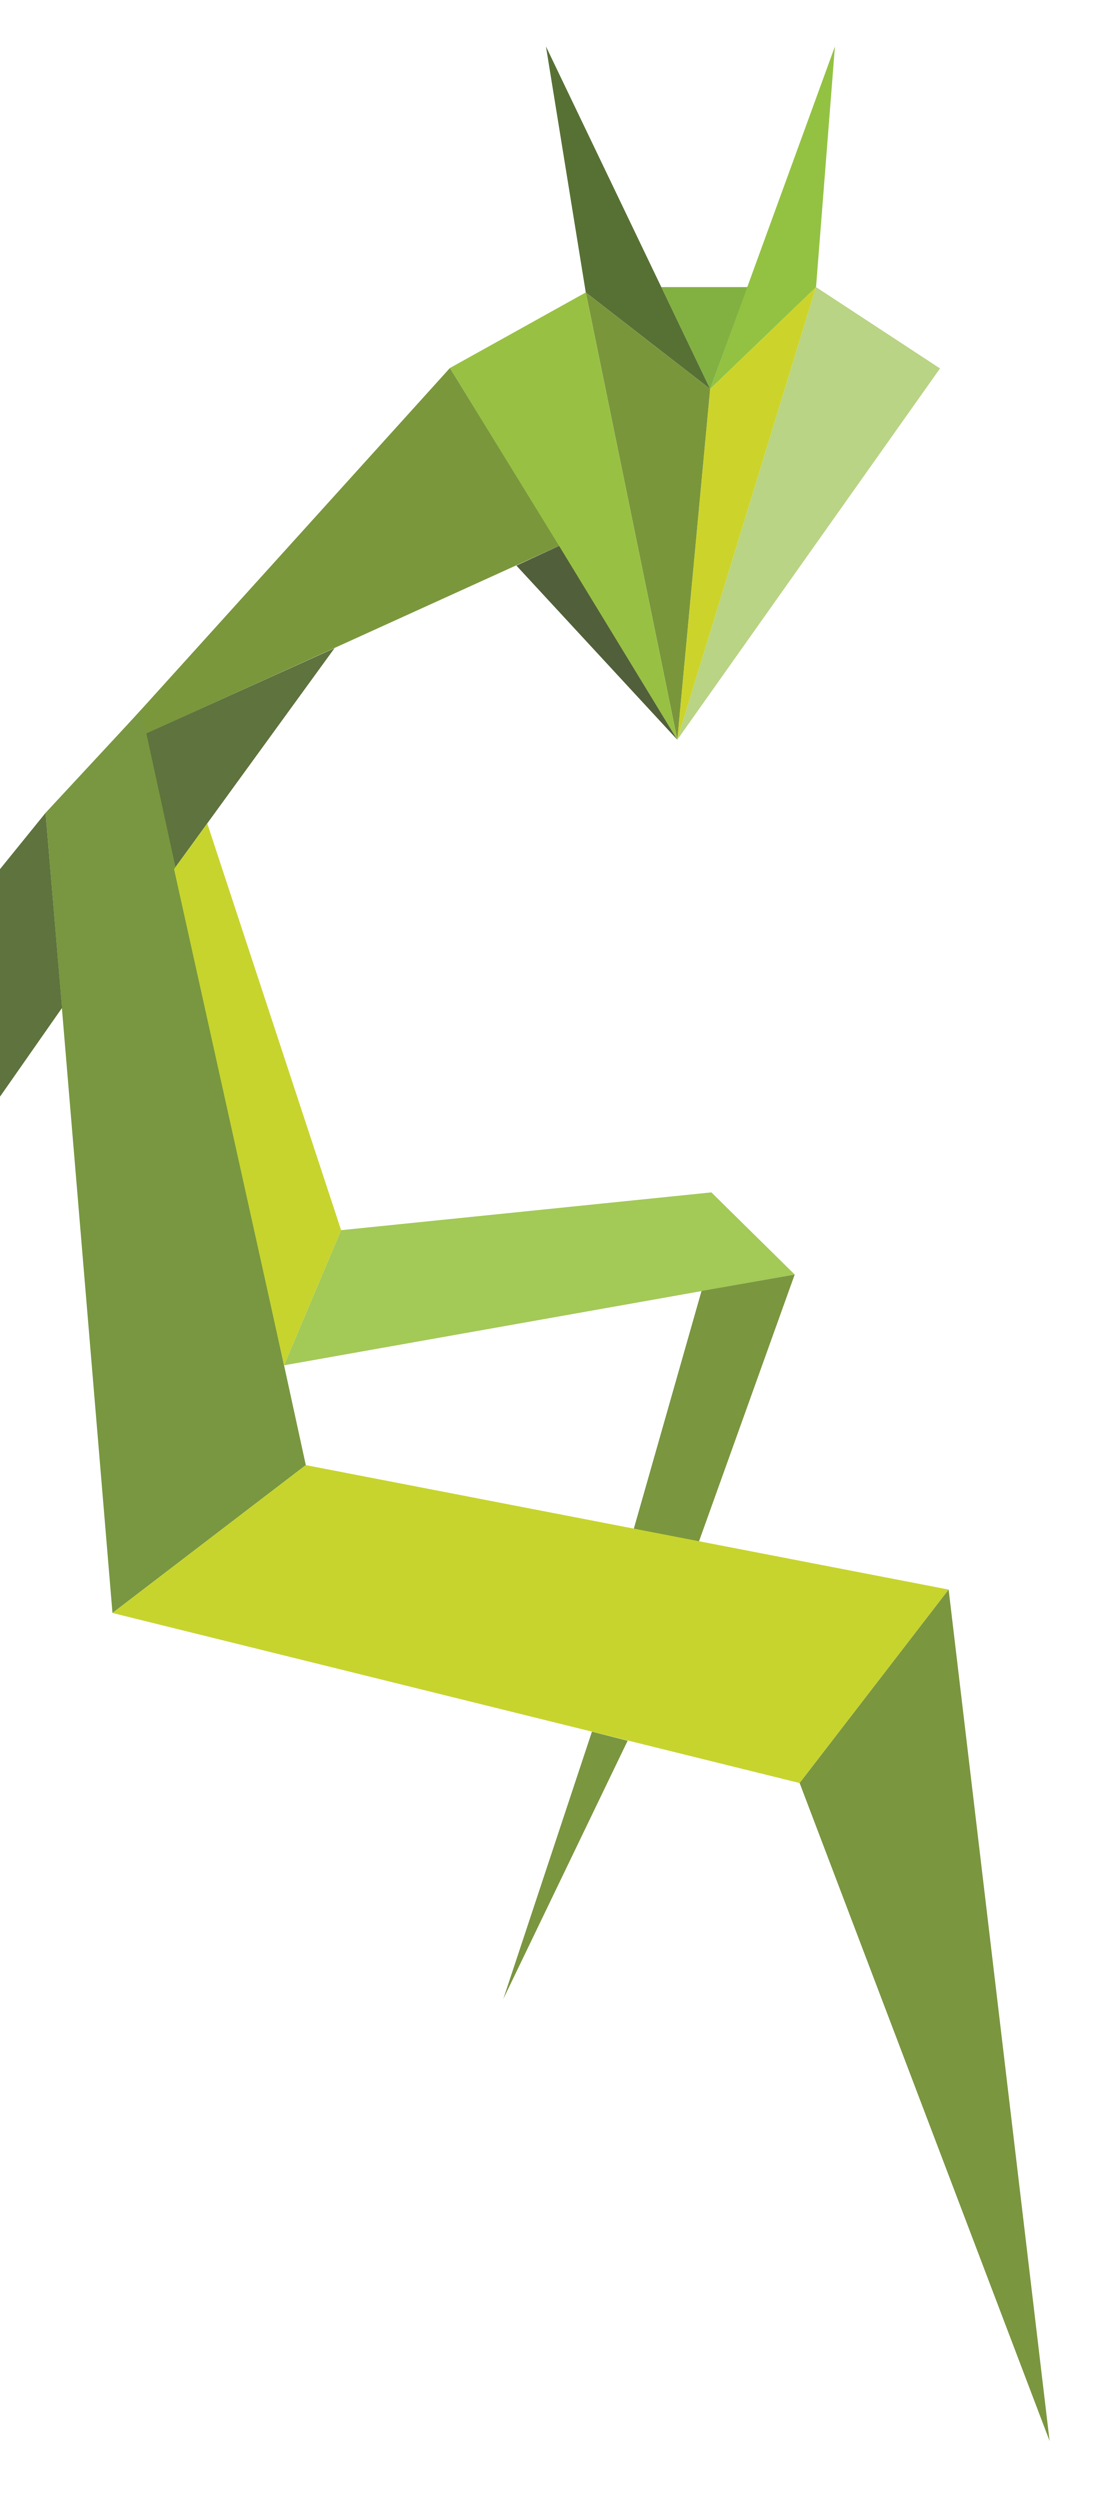 <?xml version="1.0" encoding="utf-8"?>
<!-- Generator: Adobe Illustrator 24.2.0, SVG Export Plug-In . SVG Version: 6.00 Build 0)  -->
<svg version="1.1" id="Livello_1" xmlns="http://www.w3.org/2000/svg" xmlns:xlink="http://www.w3.org/1999/xlink" x="0px" y="0px"
	 viewBox="0 0 267 608.7" style="enable-background:new 0 0 267 608.7;" xml:space="preserve">
<style type="text/css">
	.st0{fill:#CCD42B;}
	.st1{fill:#B8D484;}
	.st2{fill:#93C242;}
	.st3{fill:#82B142;}
	.st4{fill:#577134;}
	.st5{fill:#7A963B;}
	.st6{fill:#98C143;}
	.st7{fill:#515F3A;}
	.st8{fill:#7A973C;}
	.st9{fill:#5E733D;}
	.st10{fill:#789740;}
	.st11{fill:#C7D42E;}
	.st12{fill:#A3C957;}
	.st13{fill:#7A963F;}
</style>
<g>
	<polygon class="st0" points="173,94.7 165,180.1 198.8,69.9 	"/>
	<polygon class="st1" points="229,89.7 165,180.1 198.8,69.9 	"/>
	<polygon class="st2" points="203.4,11.3 198.8,69.9 173,94.7 	"/>
	<polygon class="st3" points="161.1,69.9 182.1,69.9 173,94.7 	"/>
	<polygon class="st4" points="142.7,71.2 173,94.7 133,11.3 	"/>
	<polygon class="st5" points="142.7,71.2 165,180.1 173,94.7 	"/>
	<polygon class="st6" points="109.6,89.6 142.7,71.2 165,180.1 	"/>
	<polygon class="st7" points="125.8,137.7 165,180.1 136.2,132.9 	"/>
	<polygon class="st8" points="24.6,183.6 136.2,132.9 109.6,89.6 	"/>
	<polygon class="st9" points="81.5,157.8 42.4,211.6 35.3,178.7 	"/>
	<polygon class="st10" points="34.4,172.8 74.5,356.7 27.4,392.7 11.1,197.9 	"/>
	<polygon class="st9" points="15.1,245.4 0,267 0,211.6 11.1,197.9 	"/>
	<polygon class="st11" points="50.5,200.5 42.4,211.6 69.2,332.4 83.1,299.5 	"/>
	<polygon class="st12" points="69.2,332.4 193.6,310.3 173.3,290.3 83.1,299.5 	"/>
	<polygon class="st13" points="154.4,372.2 170.9,314.3 193.6,310.3 170.2,375.5 	"/>
	<polygon class="st11" points="27.4,392.7 194.8,434.1 231.1,387 74.5,356.7 	"/>
	<polygon class="st13" points="122.6,486.7 144.2,421.6 152.9,423.8 	"/>
	<polygon class="st13" points="255.7,594.3 194.8,434.1 231.1,387 	"/>
</g>
</svg>
